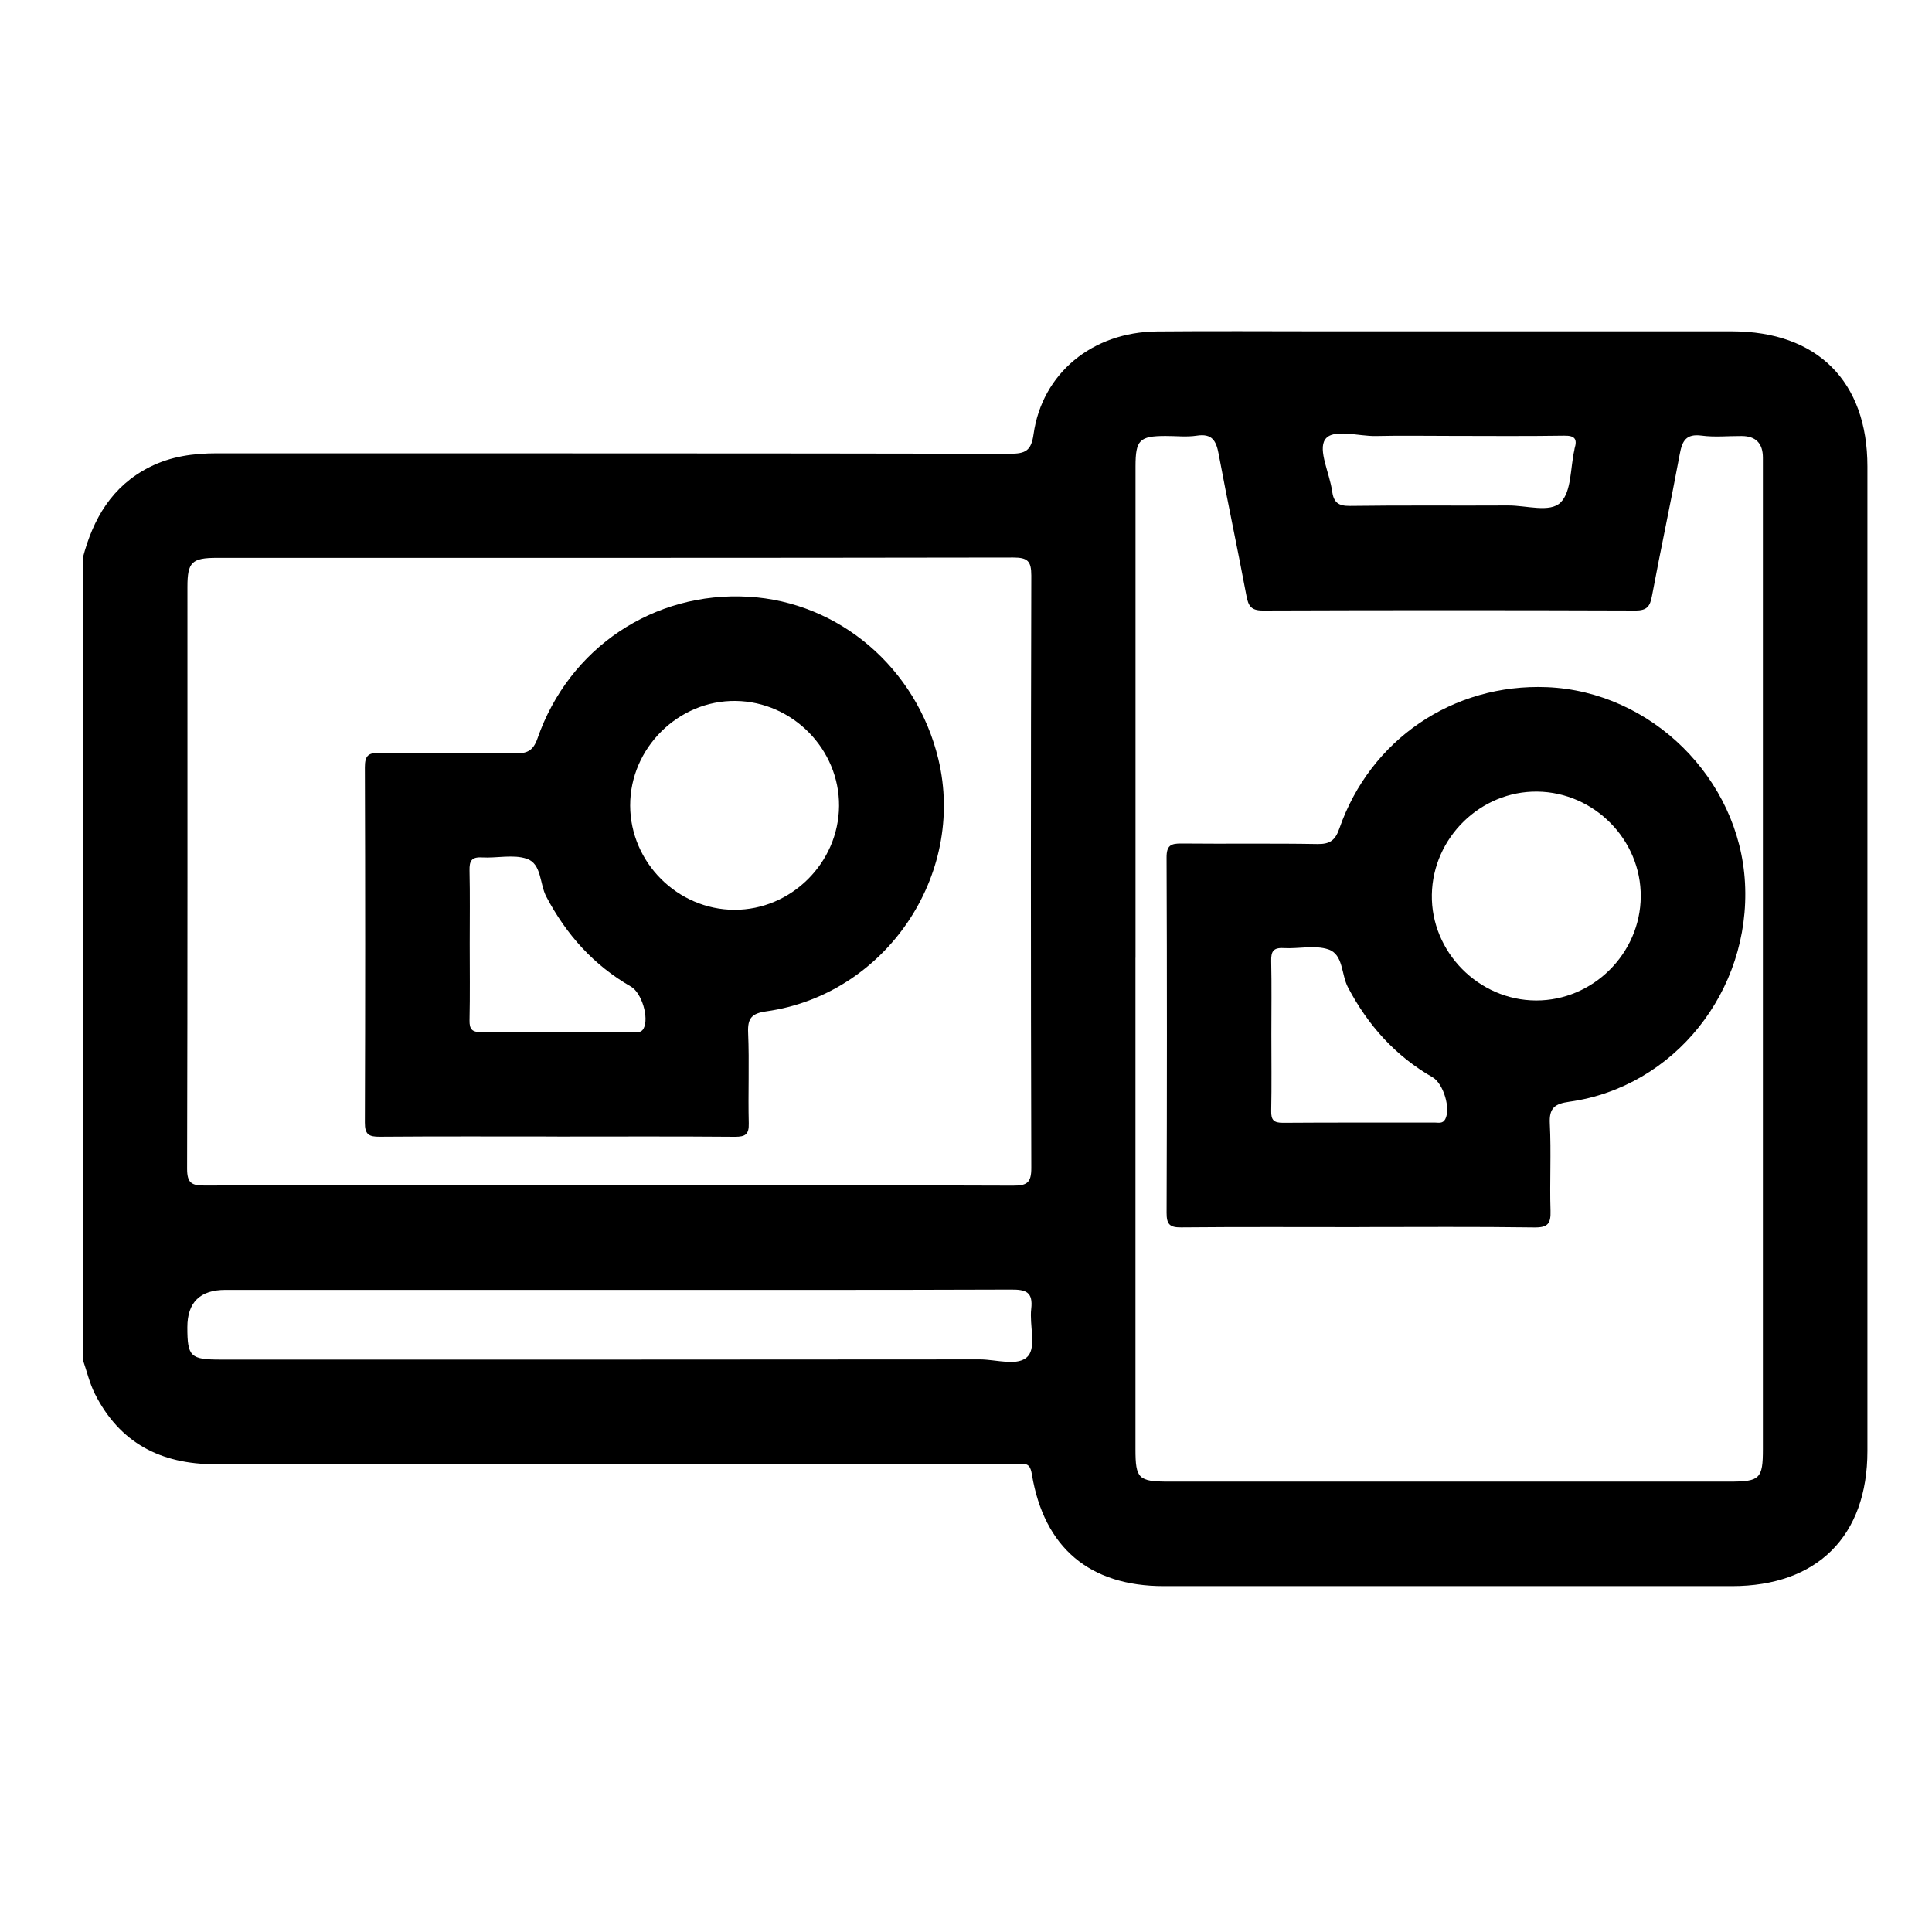 <?xml version="1.0" encoding="UTF-8"?>
<svg xmlns="http://www.w3.org/2000/svg" width="70" height="70" viewBox="0 0 70 70" fill="none">
  <g clip-path="url(#clip0_91_19)">
    <path d="M3 20.214C3.372 18.798 4.052 17.617 5.417 16.925C6.19 16.533 7.01 16.424 7.862 16.424C17.438 16.427 27.014 16.421 36.59 16.44C37.153 16.44 37.363 16.334 37.447 15.736C37.758 13.526 39.574 12.031 41.917 12.009C43.937 11.99 45.958 12.005 47.978 12.005C52.902 12.005 57.828 12.005 62.751 12.005C65.842 12.005 67.66 13.817 67.66 16.9C67.66 28.791 67.66 40.681 67.66 52.573C67.66 55.656 65.842 57.468 62.751 57.468C55.89 57.468 49.03 57.47 42.168 57.468C39.481 57.468 37.833 56.08 37.388 53.427C37.341 53.139 37.265 53.008 36.966 53.046C36.821 53.063 36.672 53.049 36.525 53.049C26.949 53.049 17.373 53.044 7.797 53.052C5.833 53.052 4.337 52.285 3.438 50.501C3.244 50.113 3.144 49.675 3 49.261C3 39.579 3 29.895 3 20.214ZM41.14 34.702C41.14 40.637 41.14 46.572 41.14 52.506C41.14 53.576 41.248 53.682 42.342 53.682C49.118 53.682 55.895 53.682 62.672 53.682C63.765 53.682 63.873 53.576 63.873 52.505C63.873 40.656 63.873 28.807 63.873 16.96C63.873 16.834 63.873 16.707 63.873 16.582C63.873 16.068 63.621 15.799 63.103 15.798C62.619 15.794 62.128 15.847 61.652 15.783C61.087 15.709 60.948 15.976 60.86 16.457C60.542 18.172 60.175 19.878 59.854 21.591C59.784 21.963 59.681 22.121 59.262 22.12C54.759 22.104 50.254 22.104 45.751 22.12C45.33 22.12 45.231 21.958 45.161 21.588C44.84 19.874 44.473 18.169 44.155 16.454C44.065 15.97 43.919 15.698 43.359 15.785C42.989 15.842 42.603 15.794 42.225 15.796C41.286 15.798 41.142 15.943 41.142 16.9C41.142 22.835 41.142 28.769 41.142 34.704L41.14 34.702ZM22.053 42.946C26.935 42.946 31.816 42.938 36.697 42.958C37.205 42.959 37.368 42.859 37.366 42.315C37.346 35.163 37.347 28.009 37.366 20.854C37.366 20.328 37.235 20.2 36.71 20.2C27.095 20.217 17.479 20.212 7.865 20.212C6.95 20.212 6.791 20.366 6.791 21.262C6.791 28.29 6.798 35.316 6.779 42.344C6.779 42.859 6.937 42.956 7.413 42.954C12.294 42.938 17.175 42.945 22.057 42.945L22.053 42.946ZM22.053 46.735H8.171C7.249 46.735 6.788 47.186 6.788 48.089C6.788 49.155 6.897 49.261 7.994 49.261C17.164 49.261 26.335 49.264 35.506 49.254C36.106 49.254 36.908 49.528 37.251 49.129C37.547 48.786 37.295 48.003 37.363 47.424C37.434 46.807 37.17 46.72 36.629 46.724C31.77 46.742 26.911 46.735 22.052 46.735H22.053ZM52.507 15.793C51.622 15.793 50.738 15.777 49.856 15.798C49.213 15.813 48.29 15.513 48.01 15.926C47.749 16.312 48.176 17.148 48.264 17.792C48.32 18.195 48.478 18.335 48.908 18.33C50.822 18.303 52.737 18.325 54.651 18.314C55.3 18.311 56.156 18.588 56.542 18.206C56.942 17.811 56.893 16.96 57.041 16.31C57.046 16.29 57.045 16.267 57.051 16.248C57.155 15.905 57.059 15.779 56.673 15.785C55.284 15.807 53.895 15.794 52.507 15.793Z" fill="black"></path>
    <path d="M49.226 44.462C47.081 44.462 44.935 44.451 42.79 44.471C42.372 44.476 42.267 44.349 42.268 43.941C42.282 39.65 42.284 35.361 42.267 31.069C42.265 30.63 42.423 30.558 42.809 30.562C44.449 30.579 46.091 30.552 47.73 30.581C48.179 30.588 48.377 30.454 48.527 30.021C49.65 26.789 52.654 24.76 56.05 24.897C59.828 25.052 63.02 28.206 63.224 31.987C63.436 35.903 60.657 39.386 56.864 39.917C56.333 39.992 56.122 40.139 56.153 40.716C56.206 41.765 56.145 42.82 56.178 43.87C56.192 44.327 56.088 44.479 55.597 44.473C53.473 44.443 51.349 44.46 49.224 44.46L49.226 44.462ZM59.447 32.486C59.463 30.432 57.764 28.706 55.7 28.681C53.649 28.656 51.915 30.346 51.879 32.412C51.841 34.486 53.574 36.245 55.657 36.249C57.715 36.254 59.433 34.549 59.447 32.486ZM46.064 37.477C46.064 38.402 46.077 39.328 46.058 40.253C46.051 40.585 46.156 40.683 46.486 40.681C48.317 40.667 50.147 40.677 51.975 40.672C52.111 40.672 52.271 40.723 52.363 40.552C52.57 40.169 52.298 39.258 51.906 39.032C50.553 38.255 49.563 37.148 48.839 35.772C48.593 35.307 48.676 34.584 48.132 34.399C47.641 34.233 47.048 34.383 46.504 34.351C46.123 34.329 46.05 34.487 46.058 34.826C46.077 35.709 46.064 36.593 46.064 37.475V37.477Z" fill="black"></path>
    <path d="M20.193 41.178C18.049 41.178 15.902 41.169 13.757 41.186C13.364 41.189 13.218 41.105 13.22 40.674C13.235 36.382 13.235 32.093 13.22 27.802C13.22 27.387 13.335 27.272 13.746 27.278C15.386 27.3 17.027 27.273 18.667 27.297C19.099 27.303 19.319 27.202 19.475 26.753C20.619 23.468 23.686 21.424 27.113 21.62C30.405 21.808 33.206 24.205 33.999 27.507C35.01 31.716 32.077 36.036 27.768 36.642C27.24 36.716 27.082 36.887 27.106 37.42C27.153 38.511 27.101 39.608 27.129 40.7C27.14 41.102 27.006 41.189 26.628 41.188C24.483 41.17 22.337 41.18 20.192 41.18L20.193 41.178ZM26.609 32.964C28.665 32.969 30.384 31.265 30.4 29.203C30.416 27.148 28.719 25.423 26.655 25.396C24.578 25.369 22.825 27.107 22.832 29.189C22.838 31.248 24.549 32.959 26.609 32.964ZM17.019 34.192C17.019 35.117 17.032 36.042 17.012 36.968C17.006 37.3 17.111 37.398 17.441 37.396C19.271 37.382 21.101 37.392 22.93 37.387C23.066 37.387 23.226 37.439 23.317 37.267C23.524 36.884 23.253 35.973 22.86 35.746C21.508 34.97 20.518 33.863 19.793 32.487C19.548 32.022 19.63 31.299 19.086 31.114C18.596 30.948 18.003 31.098 17.459 31.066C17.077 31.044 17.005 31.202 17.012 31.541C17.032 32.423 17.019 33.307 17.019 34.19V34.192Z" fill="black"></path>
  </g>
  <defs>
    <clipPath id="clip0_91_19">
      <rect width="64.661" height="45.47" fill="white" transform="translate(3 12)"></rect>
    </clipPath>
  </defs>
</svg>
